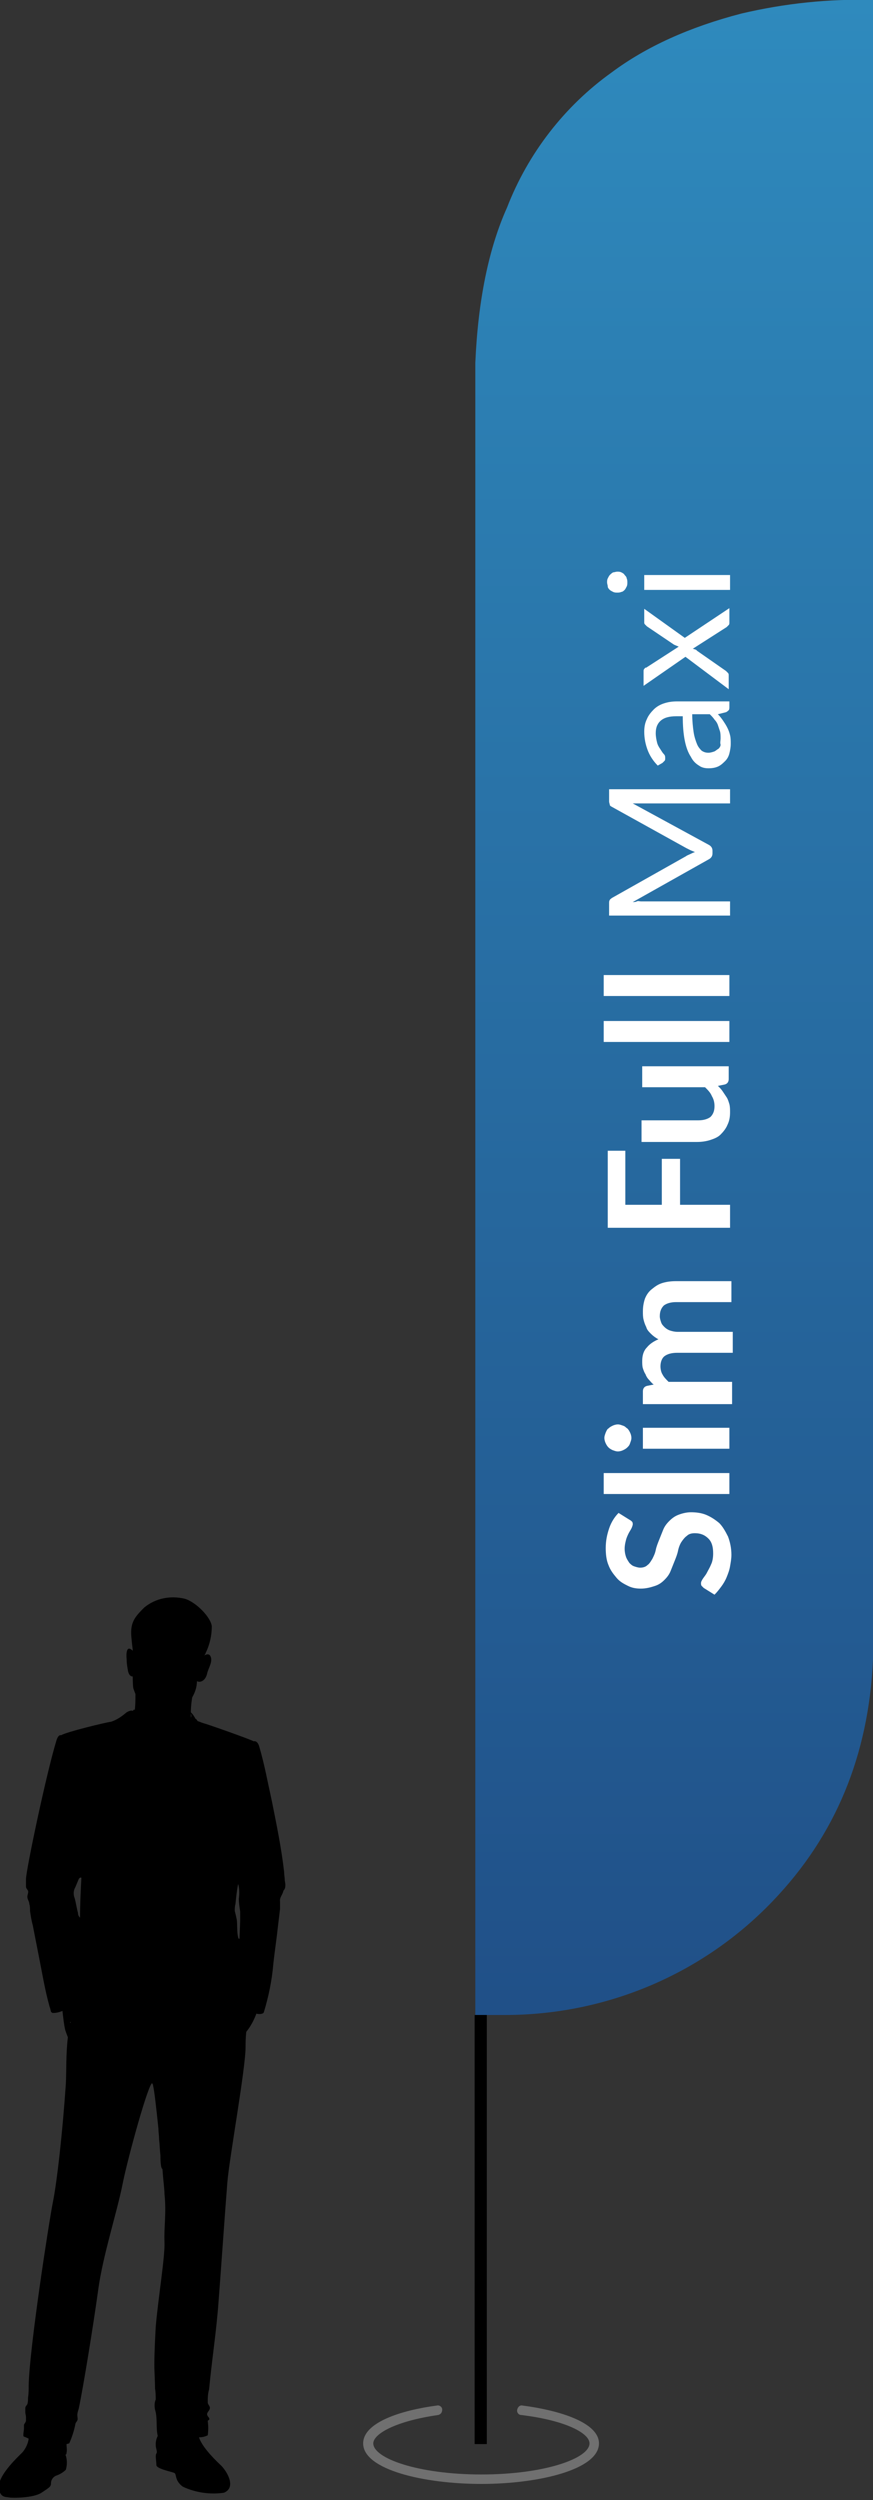<?xml version="1.0" encoding="utf-8"?>
<!-- Generator: Adobe Illustrator 24.0.1, SVG Export Plug-In . SVG Version: 6.00 Build 0)  -->
<svg version="1.1" id="Warstwa_1" xmlns="http://www.w3.org/2000/svg" xmlns:xlink="http://www.w3.org/1999/xlink" x="0px" y="0px"
	 viewBox="0 0 129.2 370" style="enable-background:new 0 0 129.2 370;" xml:space="preserve">
<rect x="0" y="0" width="129.2" height="370" fill="#333333" stroke="none"/>
<style type="text/css">
	.st0{fill:#707070;}
	.st1{fill:url(#SVGID_1_);}
	.st2{enable-background:new    ;}
	.st3{fill:#FFFFFF;}
</style>
<g transform="translate(1374.745 6566)">
	<path d="M-1332.6-6287.7c0-0.4-0.1-0.9-0.1-1.3c-0.4-3.5-1.1-6.9-1.8-10.4c-0.6-2.7-1.1-5.5-1.9-8.2c-0.3-0.9-0.8-0.7-0.8-0.7
		c-0.5-0.3-7-2.6-7.5-2.7c-0.3-0.1-0.5-0.2-0.8-0.3c-0.2-0.3-0.3-0.4-0.3-0.3c-0.2-0.4-0.4-0.7-0.7-1c0-1.1,0.2-2.2,0.2-2.2
		c0.4-0.7,0.7-1.5,0.7-2.4c0.6,0.3,1.3-0.2,1.5-1.1s0.9-1.8,0.5-2.6c-0.2-0.4-0.6-0.3-0.9-0.1c0.1-0.2,0.2-0.3,0.2-0.4
		c0.6-1.2,0.9-2.6,0.9-3.9c-0.1-1.3-2.3-3.6-4-4.1c-2.1-0.5-4.3-0.1-6,1.3c-1.4,1.4-2.1,2.2-1.9,4.4c0.1,1.2,0.2,1.7,0.2,2
		c-0.9-0.9-1,0.3-0.9,1.3c0,0.6,0.1,1.1,0.2,1.7c0.2,0.9,0.7,0.8,0.7,0.8s0,1.5,0.1,1.8s0.3,0.8,0.3,0.8c0,0.8,0,1.6-0.1,2.4
		c-0.1-0.2-0.1-0.1-0.3,0.1c0,0-0.2-0.2-0.9,0.2c-0.7,0.6-1.4,1.1-2.3,1.4c-0.8,0.1-6.6,1.5-7.4,2c0,0-0.4-0.2-0.7,0.8
		c-1.5,4.9-4.5,19.2-4.5,20.5c0,0.3,0,0.6,0,0.9c0,0.2,0,0.4,0.1,0.5c0.1,0.1,0.1,0.2,0.2,0.3c0.1,0.3-0.1,0.6-0.1,0.9
		c0,0.4,0.3,0.7,0.3,1.1c0.1,0.3,0.1,0.6,0.1,1c0.1,0.7,0.2,1.4,0.4,2.1c0.3,1.5,0.6,3.1,0.9,4.6c0.5,2.5,0.9,5,1.6,7.5
		c0.1,0.2,0.1,0.4,0.2,0.7c0,0,0,0.1,0.1,0.1l0,0h0c0.1,0.1,0.1,0.1,0.2,0.1c0.5,0,0.9-0.1,1.4-0.3c0.1,0.9,0.2,1.9,0.4,2.8
		c0.2,0.6,0.4,1.1,0.4,1.1l0,0c-0.3,2.5-0.2,4.9-0.3,6.9c-0.5,7.3-1.3,14.4-1.9,17.4c-0.6,3-3.5,21.8-3.6,27.2c0,0.6,0,1.2-0.1,1.9
		c0,0.3,0,0.6-0.1,0.9c-0.1,0.2-0.3,0.3-0.3,0.6c0,0.2,0,0.4,0,0.6c0,0.2,0.1,0.5,0.1,0.7c0,0.2,0,0.3,0,0.5c0,0.3-0.3,0.5-0.3,0.7
		c0,0.2,0,0.4,0,0.6c0,0.1-0.2,1.1,0,1.1c0.3,0.1,0.5,0.2,0.7,0.3c-0.1,0.7-0.4,1.4-0.9,2c-0.9,0.9-3.8,3.6-3.5,5.4
		c0.2,1.4,1.1,1.2,1.5,1.3s3.6,0.1,4.8-0.7s1.4-0.9,1.4-1.4c0-0.5,0.3-0.9,0.7-1.1c0.6-0.2,1.1-0.5,1.5-0.9c0.2-0.7,0.2-1.4,0-2.1
		c-0.2-0.2,0.1,0,0.1-0.4c0.1-0.4,0-0.9,0-1.3c0.1,0,0.3-0.1,0.4-0.1c0.4-0.9,0.7-1.8,0.9-2.8c0-0.2,0.2-0.4,0.3-0.6
		c0.1-0.2,0-0.5,0-0.8c0-0.3,0.1-0.6,0.2-0.9c0.7-3.3,2.2-12.6,2.9-17.7s2.8-11.5,3.6-15.6c0.8-4,3.9-15.2,4.4-14.9
		c0,0.1,0,0.1,0.1,0.2c0,0,0,0,0,0.1c0.2,0.8,0.5,3.5,0.8,6.4c0,0.5,0.1,1.1,0.1,1.6c0.1,0.8,0.1,1.6,0.2,2.4c0,0.4,0,1.9,0.3,2
		c0,0,0,0,0,0c0.1,1.6,0.3,3,0.3,3.7c0.3,2.8-0.1,5,0,7.1c0.1,2.1-1,8.8-1.3,12.6c-0.1,1.9-0.2,3.7-0.2,5.6c0,1.2,0.1,2.3,0.1,3.5
		c0.1,0.5,0.1,1.1,0.1,1.6c-0.2,0.5-0.2,1-0.1,1.5c0.4,1.3,0.1,2.6,0.4,3.9c0,0,0,0,0,0c-0.2,0.4-0.3,0.8-0.3,1.3
		c0,0.6,0.3,1,0.1,1.3c-0.2,0.3,0,1.1,0,1.7s2.4,1,2.7,1.2s0,1.1,1.2,2c1.9,0.9,4.1,1.2,6.1,0.9c1.9-0.8,0.4-3.2-0.4-4
		c-1.6-1.5-2.9-3-3.3-4.2c0.5,0,0.9-0.1,1.3-0.3c0.1-0.7,0.1-1.4,0-2.1c0-0.1,0.1-0.1,0.2-0.2c0.1-0.1,0-0.3-0.1-0.4
		c-0.1-0.1-0.2-0.3-0.2-0.4c0-0.3,0.3-0.5,0.4-0.8c0.1-0.4-0.2-0.5-0.3-0.9c0-0.7,0-1.3,0.2-2c0.4-4.3,1.1-8.7,1.4-13
		c0.3-3.8,1-13.9,1.3-17.6c0.3-3.7,2.7-16.8,2.7-20.1c0-0.5,0-1.3,0.1-2.2l0.3-0.4c0.5-0.7,0.9-1.5,1.2-2.3l0,0
		c0.3,0.1,1,0.1,1.1-0.2c0.7-2.3,1.2-4.7,1.4-7.1c0.2-1.9,0.5-3.8,0.7-5.7c0.1-0.8,0.2-1.7,0.3-2.5c0-0.4,0-0.8,0-1.1
		c-0.1-0.6,0.4-1,0.5-1.6C-1332.4-6286.6-1332.5-6287.2-1332.6-6287.7z M-1363.1-6287.9c0.1-0.2,0.3-0.3,0.4-0.2
		c-0.1,2-0.2,3.9-0.2,5.9c-0.2-0.2-0.3-0.4-0.3-0.7c-0.2-0.7-0.3-1.5-0.5-2.2c-0.2-0.5-0.2-1.1,0.1-1.6L-1363.1-6287.9z
		 M-1364.3-6266.9c0,0,0,0.1,0,0.1c0,0,0,0,0,0C-1364.3-6266.9-1364.3-6266.9-1364.3-6266.9L-1364.3-6266.9z M-1364-6268.1
		L-1364-6268.1L-1364-6268.1C-1364-6268-1364-6268.1-1364-6268.1L-1364-6268.1z M-1339.9-6284.2c0.1-1,0.2-2,0.4-3
		c0.2,0.7,0.2,1.5,0.1,2.2c0,0.6,0.1,1.2,0.2,1.9c0,0.5,0,0.9,0,1.4l-0.1,2.6c-0.1,0.1-0.2-0.1-0.2-0.2c-0.2-0.8-0.1-1.7-0.2-2.6
		c-0.1-0.5-0.2-0.9-0.3-1.3C-1340-6283.5-1340-6283.9-1339.9-6284.2z M-1346.5-6311.8c0-0.2,0-0.4,0-0.6
		C-1346.4-6312.2-1346.4-6312-1346.5-6311.8L-1346.5-6311.8z M-1364.3-6266.8c0,0.1,0,0.1,0,0.2
		C-1364.4-6266.7-1364.4-6266.7-1364.3-6266.8L-1364.3-6266.8z"/>
	<g transform="translate(-1321.1 -6566)">
		<g transform="translate(0.1 356)">
			<path class="st0" d="M17.5,11.6C9,11.6,0,9.5,0,5.6c0-3.1,5.6-4.9,10.9-5.6c0.4-0.1,0.8,0.2,0.8,0.6c0,0.4-0.2,0.7-0.6,0.8
				c0,0,0,0,0,0C4.8,2.3,1.5,4.2,1.5,5.6c0,2.2,6.6,4.6,16,4.6s16-2.4,16-4.6c0-1.5-3.5-3.4-10.1-4.2c-0.4,0-0.7-0.4-0.6-0.8
				c0,0,0,0,0,0c0.1-0.4,0.4-0.7,0.8-0.6c0,0,0,0,0,0C29,0.7,34.9,2.5,34.9,5.6C34.9,9.5,25.9,11.6,17.5,11.6z"/>
		</g>
		
			<linearGradient id="SVGID_1_" gradientUnits="userSpaceOnUse" x1="-402.12" y1="482.904" x2="-402.12" y2="481.904" gradientTransform="matrix(58.92 0 0 -298.264 23739.004 144032.844)">
			<stop  offset="0" style="stop-color:#2F8BBE"/>
			<stop  offset="1" style="stop-color:#204F87"/>
		</linearGradient>
		<path class="st1" d="M75.6,244.4V0C69-0.2,62.5,0.5,56.1,2C48.4,4,42,6.9,36.9,10.7c-7,5-12.4,12-15.5,20c-2.7,6-4.3,13.7-4.7,23
			v244.5h4.4c15.4,0,30.1-6.4,40.5-17.8C70.6,270.6,75.2,258.6,75.6,244.4z"/>
		<rect x="16.6" y="298.2" width="1.8" height="63.5"/>
	</g>
	<g class="st2">
		<path class="st3" d="M-1281.6-6341.1c0.2,0.1,0.3,0.2,0.4,0.3c0.1,0.1,0.1,0.3,0.1,0.4s-0.1,0.4-0.2,0.6c-0.1,0.2-0.3,0.5-0.4,0.7
			s-0.3,0.6-0.4,1s-0.2,0.8-0.2,1.3c0,0.5,0.1,0.9,0.2,1.2c0.1,0.3,0.3,0.6,0.5,0.9c0.2,0.2,0.4,0.4,0.7,0.5
			c0.3,0.1,0.6,0.2,0.9,0.2c0.4,0,0.8-0.1,1.1-0.4c0.3-0.2,0.5-0.6,0.7-0.9c0.2-0.4,0.4-0.8,0.5-1.3s0.3-1,0.5-1.5
			c0.2-0.5,0.4-1,0.6-1.5c0.2-0.5,0.5-0.9,0.9-1.3s0.8-0.7,1.3-0.9c0.5-0.2,1.2-0.4,1.9-0.4c0.8,0,1.6,0.1,2.3,0.4
			c0.7,0.3,1.3,0.7,1.9,1.2c0.5,0.5,0.9,1.2,1.3,2c0.3,0.8,0.5,1.7,0.5,2.7c0,0.6-0.1,1.1-0.2,1.7s-0.3,1.1-0.5,1.6
			c-0.2,0.5-0.5,1-0.8,1.4c-0.3,0.4-0.6,0.8-1,1.2l-1.6-1c-0.1-0.1-0.2-0.2-0.3-0.3s-0.1-0.3-0.1-0.4c0-0.2,0.1-0.4,0.3-0.7
			s0.4-0.5,0.6-0.9s0.4-0.7,0.6-1.2c0.2-0.4,0.3-1,0.3-1.6c0-1-0.2-1.7-0.7-2.2c-0.5-0.5-1.1-0.8-2-0.8c-0.5,0-0.9,0.1-1.2,0.4
			c-0.3,0.2-0.6,0.6-0.8,0.9s-0.4,0.8-0.5,1.3s-0.3,1-0.5,1.5c-0.2,0.5-0.4,1-0.6,1.5s-0.5,0.9-0.9,1.3c-0.4,0.4-0.8,0.7-1.4,0.9
			s-1.3,0.4-2.1,0.4c-0.7,0-1.3-0.1-1.9-0.4c-0.6-0.3-1.2-0.6-1.7-1.2s-0.9-1.1-1.2-1.9c-0.3-0.7-0.4-1.6-0.4-2.5
			c0-1.1,0.2-2,0.5-2.9c0.3-0.9,0.8-1.7,1.4-2.3L-1281.6-6341.1z"/>
		<path class="st3" d="M-1285.4-6348h18.6v3.1h-18.6V-6348z"/>
		<path class="st3" d="M-1283.3-6355.2c0.3,0,0.5,0.1,0.8,0.2s0.4,0.3,0.6,0.4c0.2,0.2,0.3,0.4,0.4,0.6s0.2,0.5,0.2,0.8
			c0,0.3-0.1,0.5-0.2,0.8s-0.2,0.4-0.4,0.6c-0.2,0.2-0.4,0.3-0.6,0.4s-0.5,0.2-0.8,0.2c-0.3,0-0.5-0.1-0.8-0.2
			c-0.2-0.1-0.4-0.2-0.6-0.4c-0.2-0.2-0.3-0.4-0.4-0.6c-0.1-0.2-0.2-0.5-0.2-0.8c0-0.3,0.1-0.5,0.2-0.8c0.1-0.2,0.2-0.5,0.4-0.6
			c0.2-0.2,0.4-0.3,0.6-0.4C-1283.9-6355.1-1283.6-6355.2-1283.3-6355.2z M-1279.6-6354.7h12.8v3.1h-12.8V-6354.7z"/>
		<path class="st3" d="M-1266.8-6358.2h-12.8v-1.9c0-0.4,0.2-0.7,0.6-0.8l1-0.2c-0.3-0.2-0.5-0.5-0.7-0.7s-0.4-0.5-0.5-0.8
			c-0.2-0.3-0.3-0.6-0.4-0.9c-0.1-0.3-0.1-0.7-0.1-1.1c0-0.8,0.2-1.5,0.7-2c0.4-0.5,1-0.9,1.7-1.2c-0.4-0.2-0.8-0.5-1.1-0.8
			c-0.3-0.3-0.6-0.6-0.7-1c-0.2-0.4-0.3-0.7-0.4-1.1s-0.1-0.8-0.1-1.2c0-0.7,0.1-1.3,0.3-1.9c0.2-0.5,0.5-1,1-1.4s0.9-0.7,1.5-0.9
			c0.6-0.2,1.3-0.3,2.1-0.3h8.2v3.1h-8.2c-0.8,0-1.4,0.2-1.8,0.5c-0.4,0.4-0.6,0.9-0.6,1.6c0,0.3,0.1,0.6,0.2,0.9
			c0.1,0.3,0.3,0.5,0.5,0.7c0.2,0.2,0.5,0.4,0.8,0.5c0.3,0.1,0.7,0.2,1.1,0.2h8.2v3.1h-8.2c-0.9,0-1.5,0.2-1.9,0.5s-0.6,0.9-0.6,1.5
			c0,0.4,0.1,0.9,0.3,1.2c0.2,0.4,0.5,0.7,0.9,1.1h9.4V-6358.2z"/>
		<path class="st3" d="M-1284.9-6395.7h2.7v8h5.4v-6.8h2.7v6.8h7.4v3.4h-18.1V-6395.7z"/>
		<path class="st3" d="M-1279.6-6400.2h8.2c0.8,0,1.4-0.2,1.8-0.5c0.4-0.4,0.6-0.9,0.6-1.6c0-0.5-0.1-1-0.4-1.5
			c-0.2-0.5-0.6-0.9-1-1.3h-9.3v-3.1h12.8v1.9c0,0.4-0.2,0.7-0.6,0.8l-1,0.2c0.3,0.3,0.5,0.5,0.7,0.8c0.2,0.3,0.4,0.6,0.6,0.9
			s0.3,0.7,0.4,1c0.1,0.4,0.1,0.8,0.1,1.2c0,0.7-0.1,1.3-0.4,1.9c-0.2,0.5-0.6,1-1,1.4c-0.4,0.4-0.9,0.6-1.5,0.8s-1.3,0.3-2,0.3
			h-8.2V-6400.2z"/>
		<path class="st3" d="M-1285.4-6414.9h18.6v3.1h-18.6V-6414.9z"/>
		<path class="st3" d="M-1285.4-6421.7h18.6v3.1h-18.6V-6421.7z"/>
	</g>
	<g class="st2">
		<path class="st3" d="M-1272.6-6439.6c0.2-0.1,0.4-0.2,0.7-0.3c-0.2-0.1-0.5-0.2-0.7-0.3s-0.4-0.2-0.6-0.3l-11-6.1
			c-0.2-0.1-0.3-0.2-0.3-0.3c0-0.1-0.1-0.3-0.1-0.5v-1.8h17.9v2.1h-13.2c-0.2,0-0.4,0-0.6,0c-0.2,0-0.4,0-0.6,0l11.2,6.1
			c0.4,0.2,0.6,0.5,0.6,0.9v0.4c0,0.4-0.2,0.7-0.6,0.9l-11.2,6.3c0.2,0,0.4,0,0.6-0.1s0.4,0,0.6,0h13.2v2.1h-17.9v-1.8
			c0-0.2,0-0.4,0.1-0.5c0-0.1,0.2-0.2,0.3-0.3l11-6.2C-1273.1-6439.4-1272.8-6439.5-1272.6-6439.6z"/>
		<path class="st3" d="M-1266.8-6462.4v1c0,0.2,0,0.4-0.1,0.5c-0.1,0.1-0.2,0.2-0.4,0.3l-1.2,0.3c0.3,0.3,0.6,0.7,0.8,1
			c0.2,0.3,0.4,0.6,0.6,1c0.2,0.4,0.3,0.7,0.4,1.1c0.1,0.4,0.1,0.8,0.1,1.3c0,0.5-0.1,1-0.2,1.4s-0.3,0.8-0.6,1.1
			c-0.3,0.3-0.6,0.6-1,0.8c-0.4,0.2-0.9,0.3-1.5,0.3c-0.5,0-1-0.1-1.4-0.4c-0.5-0.3-0.9-0.7-1.2-1.3c-0.4-0.6-0.7-1.4-0.9-2.4
			c-0.2-1-0.3-2.2-0.3-3.6h-1c-1,0-1.7,0.2-2.2,0.6c-0.5,0.4-0.8,1-0.8,1.9c0,0.5,0.1,1,0.2,1.4c0.1,0.4,0.3,0.7,0.5,1
			c0.2,0.3,0.3,0.5,0.5,0.7s0.2,0.4,0.2,0.6c0,0.2,0,0.3-0.1,0.4c-0.1,0.1-0.2,0.2-0.3,0.3l-0.7,0.4c-0.7-0.7-1.2-1.5-1.5-2.3
			c-0.3-0.8-0.5-1.7-0.5-2.7c0-0.7,0.1-1.3,0.4-1.9c0.2-0.5,0.6-1,1-1.4s0.9-0.7,1.5-0.9s1.2-0.3,2-0.3H-1266.8z M-1268.1-6456.7
			c0-0.4,0-0.8-0.1-1.1c-0.1-0.3-0.2-0.6-0.3-0.9c-0.1-0.3-0.3-0.6-0.5-0.8c-0.2-0.3-0.4-0.5-0.7-0.8h-2.6c0,1,0.1,1.9,0.2,2.6
			c0.1,0.7,0.3,1.3,0.5,1.8c0.2,0.5,0.5,0.8,0.7,1c0.3,0.2,0.6,0.3,1,0.3c0.3,0,0.6-0.1,0.9-0.2c0.2-0.1,0.4-0.3,0.6-0.4
			c0.2-0.2,0.3-0.4,0.3-0.6C-1268.2-6456.1-1268.1-6456.4-1268.1-6456.7z"/>
		<path class="st3" d="M-1273.3-6468.8l-6.2,4.3v-2.1c0-0.2,0-0.3,0.1-0.4c0.1-0.1,0.1-0.2,0.3-0.2l4.8-3.1
			c-0.2-0.1-0.5-0.2-0.7-0.3l-4-2.7c-0.1-0.1-0.2-0.2-0.3-0.3c-0.1-0.1-0.1-0.2-0.1-0.3v-2l6,4.3l6.6-4.4v2.1c0,0.2,0,0.3-0.1,0.4
			c-0.1,0.1-0.2,0.2-0.3,0.3l-5,3.2c0.2,0.1,0.5,0.1,0.6,0.3l4.3,3c0.1,0.1,0.2,0.2,0.3,0.3c0.1,0.1,0.1,0.2,0.1,0.4v2
			L-1273.3-6468.8z"/>
		<path class="st3" d="M-1283.4-6481.4c0.2,0,0.4,0,0.6,0.1c0.2,0.1,0.4,0.2,0.5,0.4c0.1,0.1,0.3,0.3,0.3,0.5
			c0.1,0.2,0.1,0.4,0.1,0.6c0,0.2,0,0.4-0.1,0.6s-0.2,0.4-0.3,0.5c-0.1,0.1-0.3,0.3-0.5,0.3c-0.2,0.1-0.4,0.1-0.6,0.1
			s-0.4,0-0.6-0.1c-0.2-0.1-0.4-0.2-0.5-0.3c-0.1-0.1-0.3-0.3-0.3-0.5s-0.1-0.4-0.1-0.6c0-0.2,0-0.4,0.1-0.6
			c0.1-0.2,0.2-0.4,0.3-0.5c0.1-0.1,0.3-0.3,0.5-0.4C-1283.8-6481.3-1283.6-6481.4-1283.4-6481.4z M-1279.4-6480.9h12.7v2.2h-12.7
			V-6480.9z"/>
	</g>
</g>
</svg>

